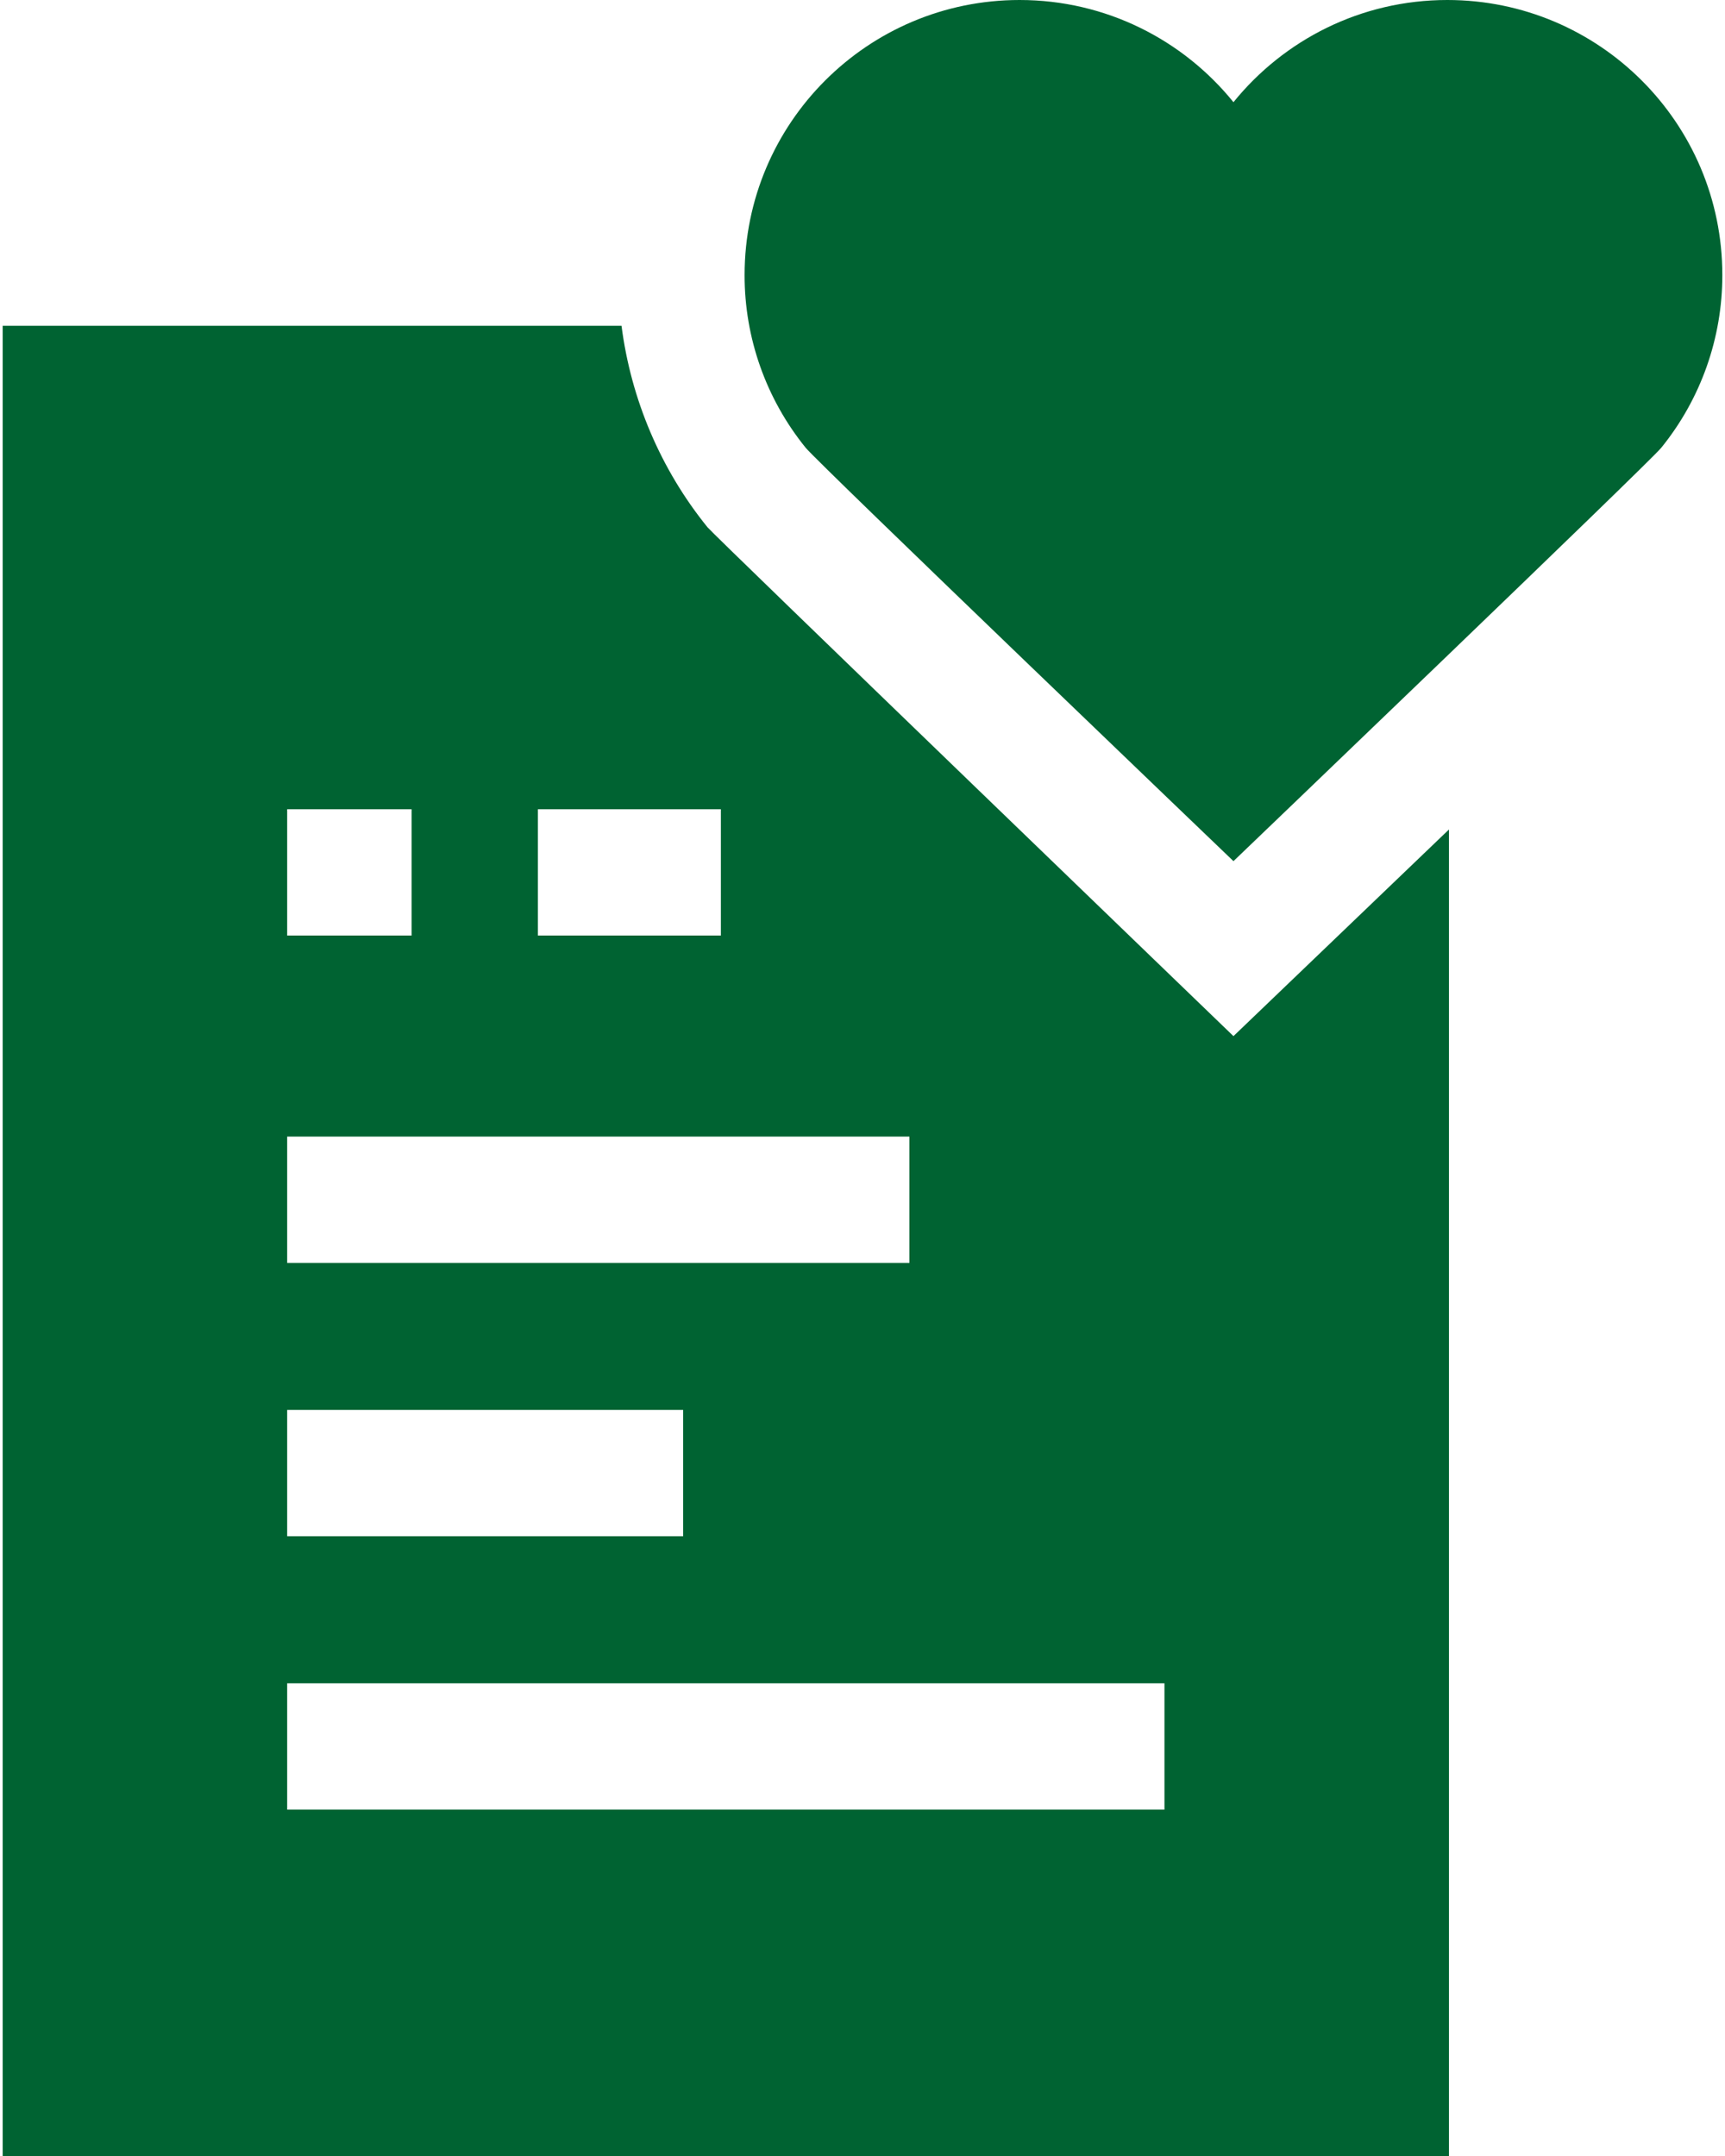 <?xml version="1.0" encoding="UTF-8"?> <svg xmlns="http://www.w3.org/2000/svg" width="40" height="50" viewBox="0 0 40 50" fill="none"><path d="M28.602 24.029C28.602 24.029 16.555 12.412 16.406 12.228C15.319 10.886 14.631 9.259 14.412 7.555H0.062V50H33.599V19.237C32.722 20.079 28.602 24.029 28.602 24.029ZM27.002 39.038V41.967H6.659V39.038H27.002ZM6.659 35.627V32.698H15.841V35.627H6.659ZM21.088 26.358V29.288H6.659V26.358H21.088ZM6.659 21.696V18.767H9.544V21.696H6.659ZM16.716 18.767V21.696H12.473V18.767H16.716Z" fill="#006332"></path><path d="M33.561 0C31.558 0 29.771 0.925 28.602 2.37C27.433 0.925 25.646 0 23.642 0C20.12 0 17.266 2.855 17.266 6.377C17.263 7.836 17.764 9.251 18.683 10.385C18.966 10.735 28.602 19.971 28.602 19.971C28.602 19.971 38.238 10.734 38.521 10.385C39.44 9.251 39.94 7.836 39.938 6.377C39.938 2.855 37.083 0 33.561 0Z" fill="#006332"></path></svg> 